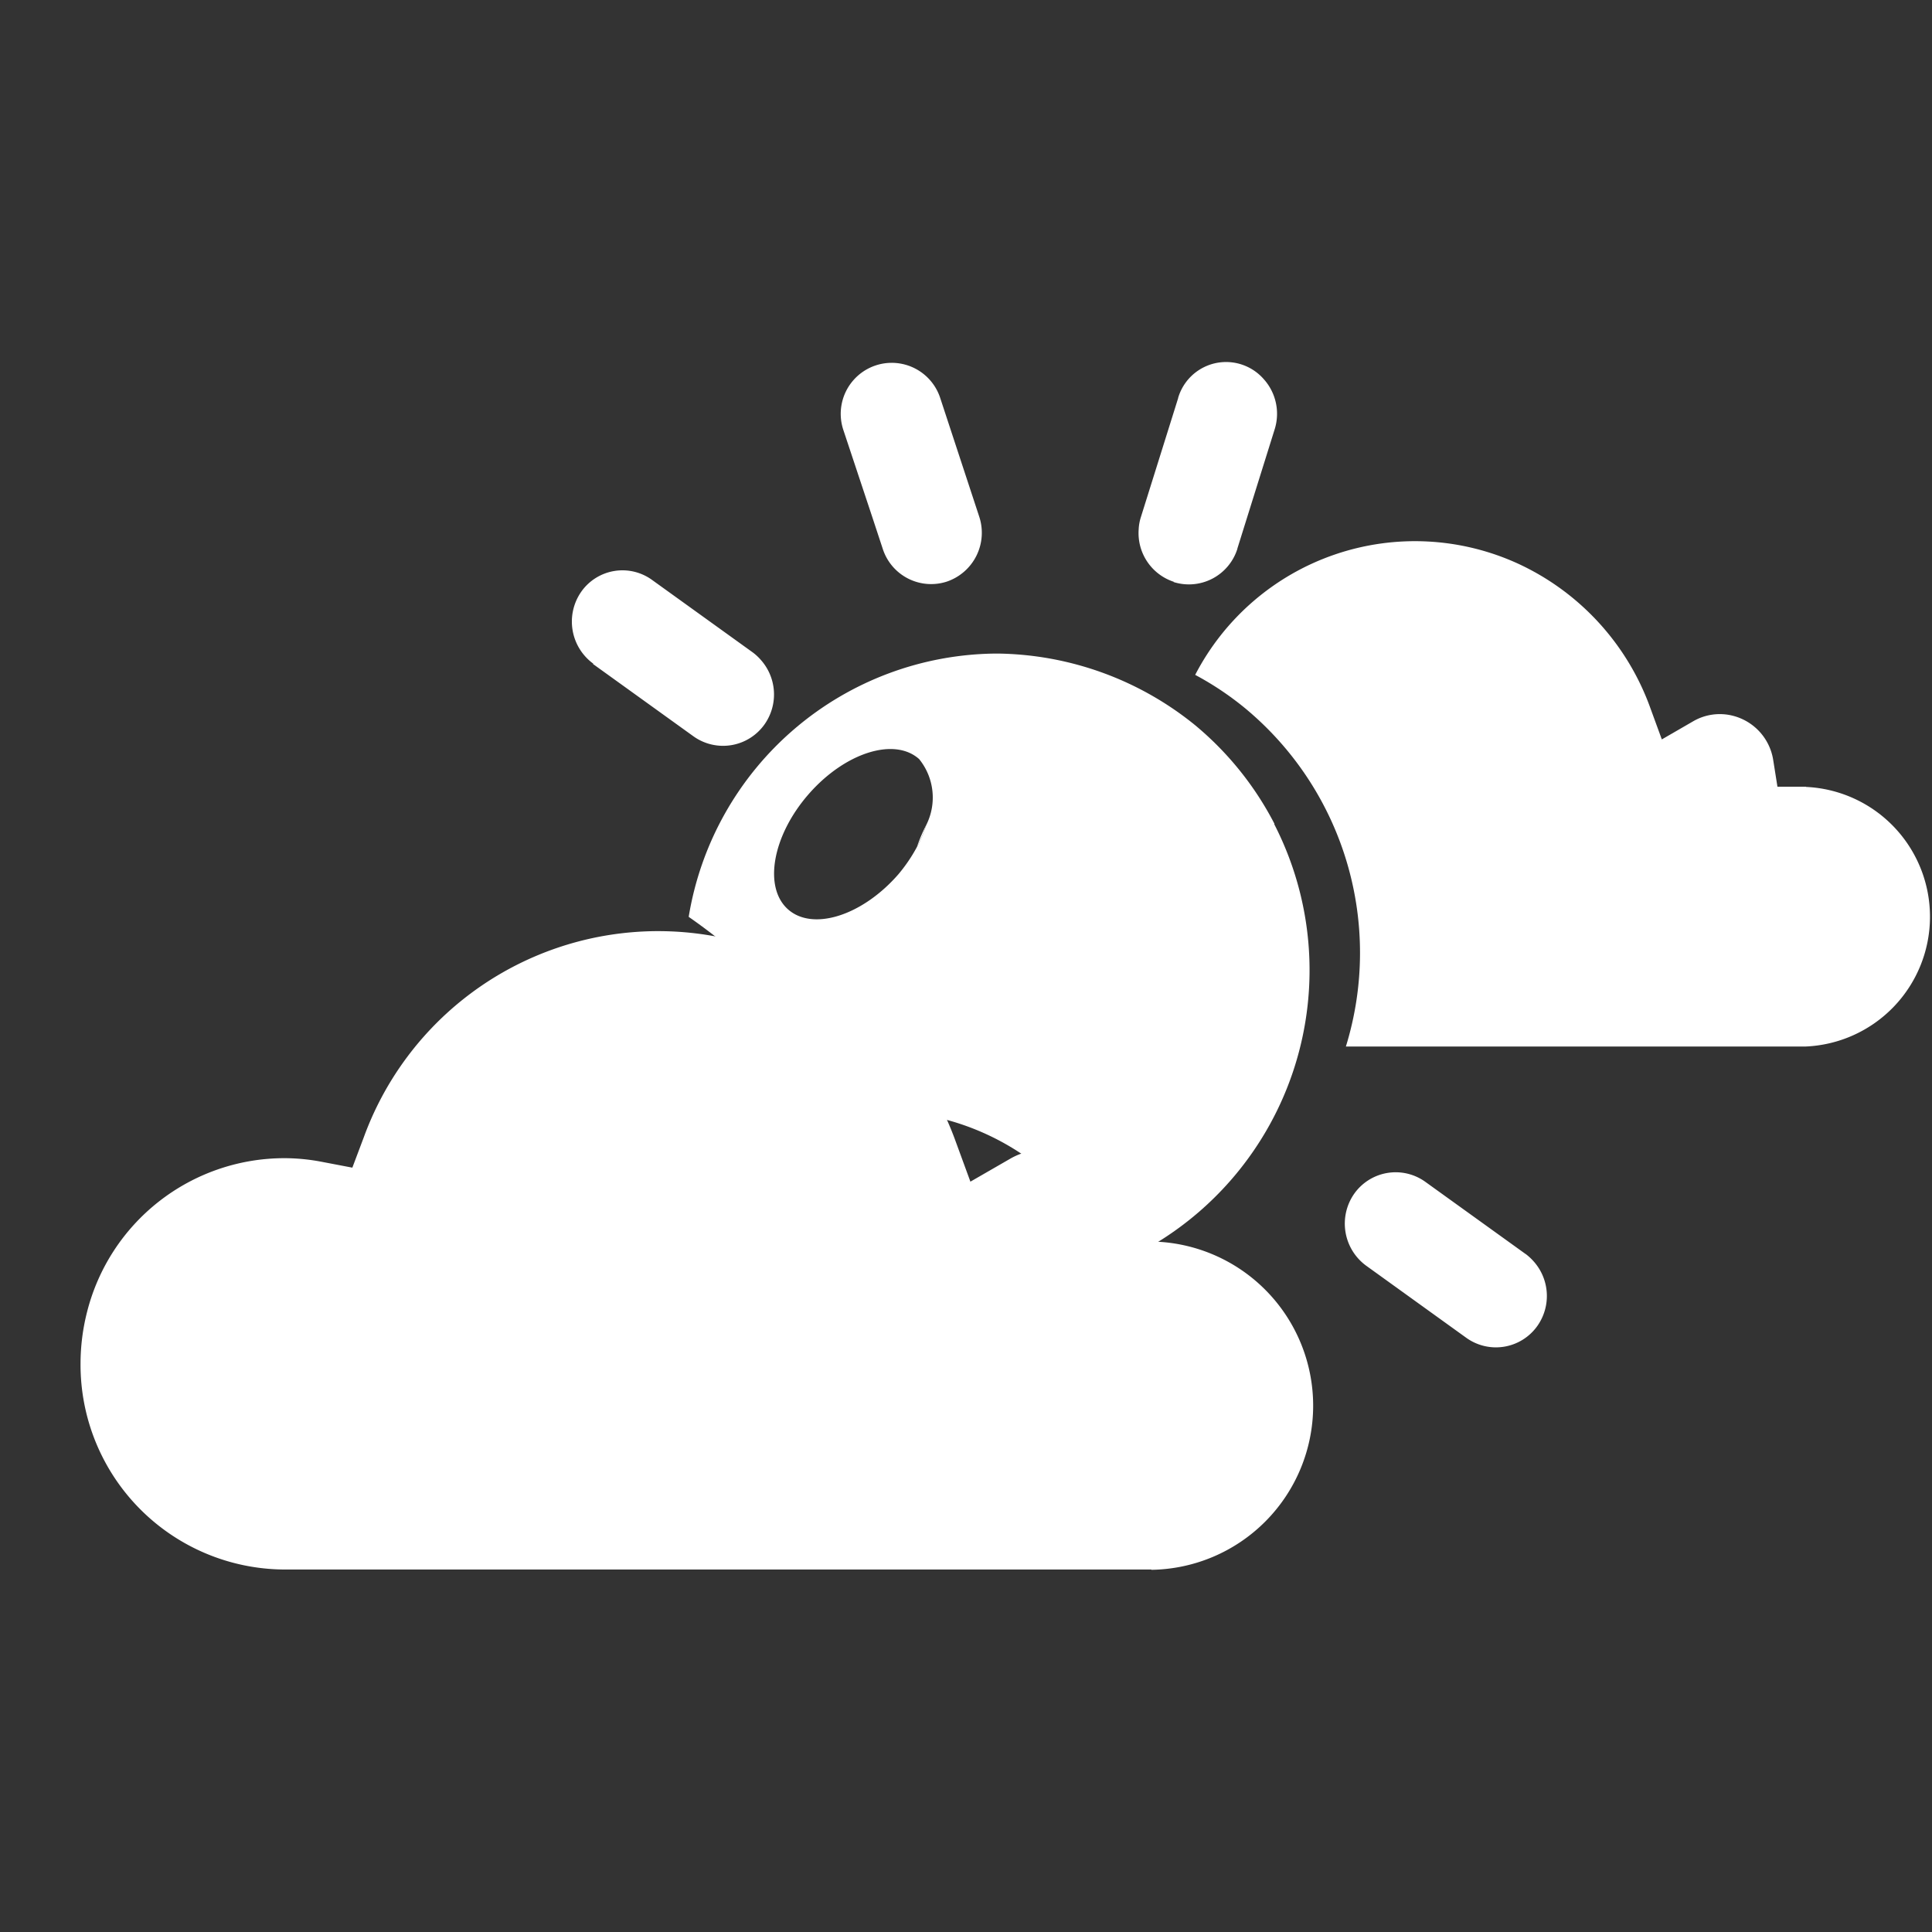<svg xmlns="http://www.w3.org/2000/svg" xmlns:xlink="http://www.w3.org/1999/xlink" width="32" height="32" viewBox="0 0 32 32">
  <rect x="0" y="0" width="32" height="32" fill="#333333" stroke="none"/>
  <defs>
    <clipPath id="clip-path">
      <rect id="Rectangle_3240" data-name="Rectangle 3240" width="32" height="32" transform="translate(1195 155)" fill="#fff" stroke="#707070" stroke-width="1"/>
    </clipPath>
  </defs>
  <g id="Mask_Group_12" data-name="Mask Group 12" transform="translate(-1195 -155)" clip-path="url(#clip-path)">
    <g id="Group_152" data-name="Group 152" transform="translate(1.245 1.253)">
      <g id="Group_76" data-name="Group 76" transform="translate(1195.089 159.747)">
        <path id="Path_42" data-name="Path 42" d="M453.942,20.58A.842.842,0,0,0,455,20.03v-.005l.618-1.976a.858.858,0,0,0-.182-.83.828.828,0,0,0-1.417.31v.005L453.4,19.51a.786.786,0,0,0-.035.2.849.849,0,0,0,.583.867" transform="translate(-435.839 -16.94)" fill="#fff"/>
        <path id="Path_45" data-name="Path 45" d="M443.622,22.014l1.667,1.2a.842.842,0,0,0,1.174-.2h0a.86.86,0,0,0-.064-1.071.837.837,0,0,0-.131-.121l-1.667-1.2a.835.835,0,0,0-1.166.184l-.009.013a.863.863,0,0,0,.2,1.189" transform="translate(-435.134 -17.016)" fill="#fff"/>
        <path id="Path_46" data-name="Path 46" d="M448.574,19.514l.171.519a.842.842,0,0,0,1.061.54h0a.854.854,0,0,0,.534-1.082l-.647-1.968a.844.844,0,1,0-1.6.543Z" transform="translate(-435.457 -16.94)" fill="#fff"/>
        <path id="Path_47" data-name="Path 47" d="M460.105,32.008l-1.667-1.2a.841.841,0,0,0-1.174.2h0a.864.864,0,0,0,.194,1.189l1.666,1.2a.841.841,0,0,0,1.174-.2h0a.86.86,0,0,0-.064-1.071.923.923,0,0,0-.13-.12" transform="translate(-436.168 -17.236)" fill="#fff"/>
        <path id="Path_135" data-name="Path 135" d="M452.213,37.314H437.844a3.392,3.392,0,0,1-3.368-3.406,3.479,3.479,0,0,1,.107-.856,3.373,3.373,0,0,1,3.26-2.551,3.293,3.293,0,0,1,.611.057l.524.1.191-.507a5.19,5.19,0,0,1,7.054-2.931,5.3,5.3,0,0,1,2.73,2.955l.262.715.656-.378a1.106,1.106,0,0,1,.825-.117,1.137,1.137,0,0,1,.852.936l.087.551h.6a2.719,2.719,0,0,1-.022,5.437" transform="translate(-434.476 -17.318)" fill="#fff"/>
        <g id="Group_75" data-name="Group 75" transform="translate(10.073 2.959)">
          <path id="Path_136" data-name="Path 136" d="M450.576,23.513c-.41-.367-1.228-.108-1.829.579s-.754,1.541-.345,1.908,1.229.108,1.829-.578a2.646,2.646,0,0,0,.307-.451,2.543,2.543,0,0,1,.156-.367A1.012,1.012,0,0,0,450.576,23.513Z" transform="translate(-446.757 -19.899)" fill="none"/>
          <path id="Path_137" data-name="Path 137" d="M450.694,24.6a2.543,2.543,0,0,0-.156.367A2.124,2.124,0,0,0,450.694,24.6Z" transform="translate(-446.757 -19.899)" fill="#fff"/>
          <path id="Path_138" data-name="Path 138" d="M465.261,23.97h-.471l-.069-.435a.9.9,0,0,0-.674-.741.876.876,0,0,0-.653.093l-.519.3-.207-.566a4.2,4.2,0,0,0-2.161-2.339,4.1,4.1,0,0,0-5.361,1.836,5.04,5.04,0,0,1,.831.556,5.263,5.263,0,0,1,1.665,5.6h7.606l0,0a2.152,2.152,0,0,0,.018-4.3Z" transform="translate(-446.757 -19.899)" fill="#fff"/>
          <path id="Path_139" data-name="Path 139" d="M456.459,24.585a5.26,5.26,0,0,0-1.311-1.631,5.288,5.288,0,0,0-3.285-1.189,5.2,5.2,0,0,0-5.106,4.361,9.985,9.985,0,0,1,2.952,3.22,4.114,4.114,0,0,1,1.236.12,4.216,4.216,0,0,1,2.7,2.1c.186.037.369.083.548.136a5.291,5.291,0,0,0,2.262-7.112ZM448.4,26c-.409-.367-.255-1.222.345-1.908s1.419-.946,1.829-.579a1.012,1.012,0,0,1,.118,1.091,2.124,2.124,0,0,1-.156.367,2.646,2.646,0,0,1-.307.451C449.631,26.108,448.811,26.367,448.4,26Z" transform="translate(-446.757 -19.899)" fill="#fff"/>
        </g>
      </g>
    </g>
  </g>
</svg>
